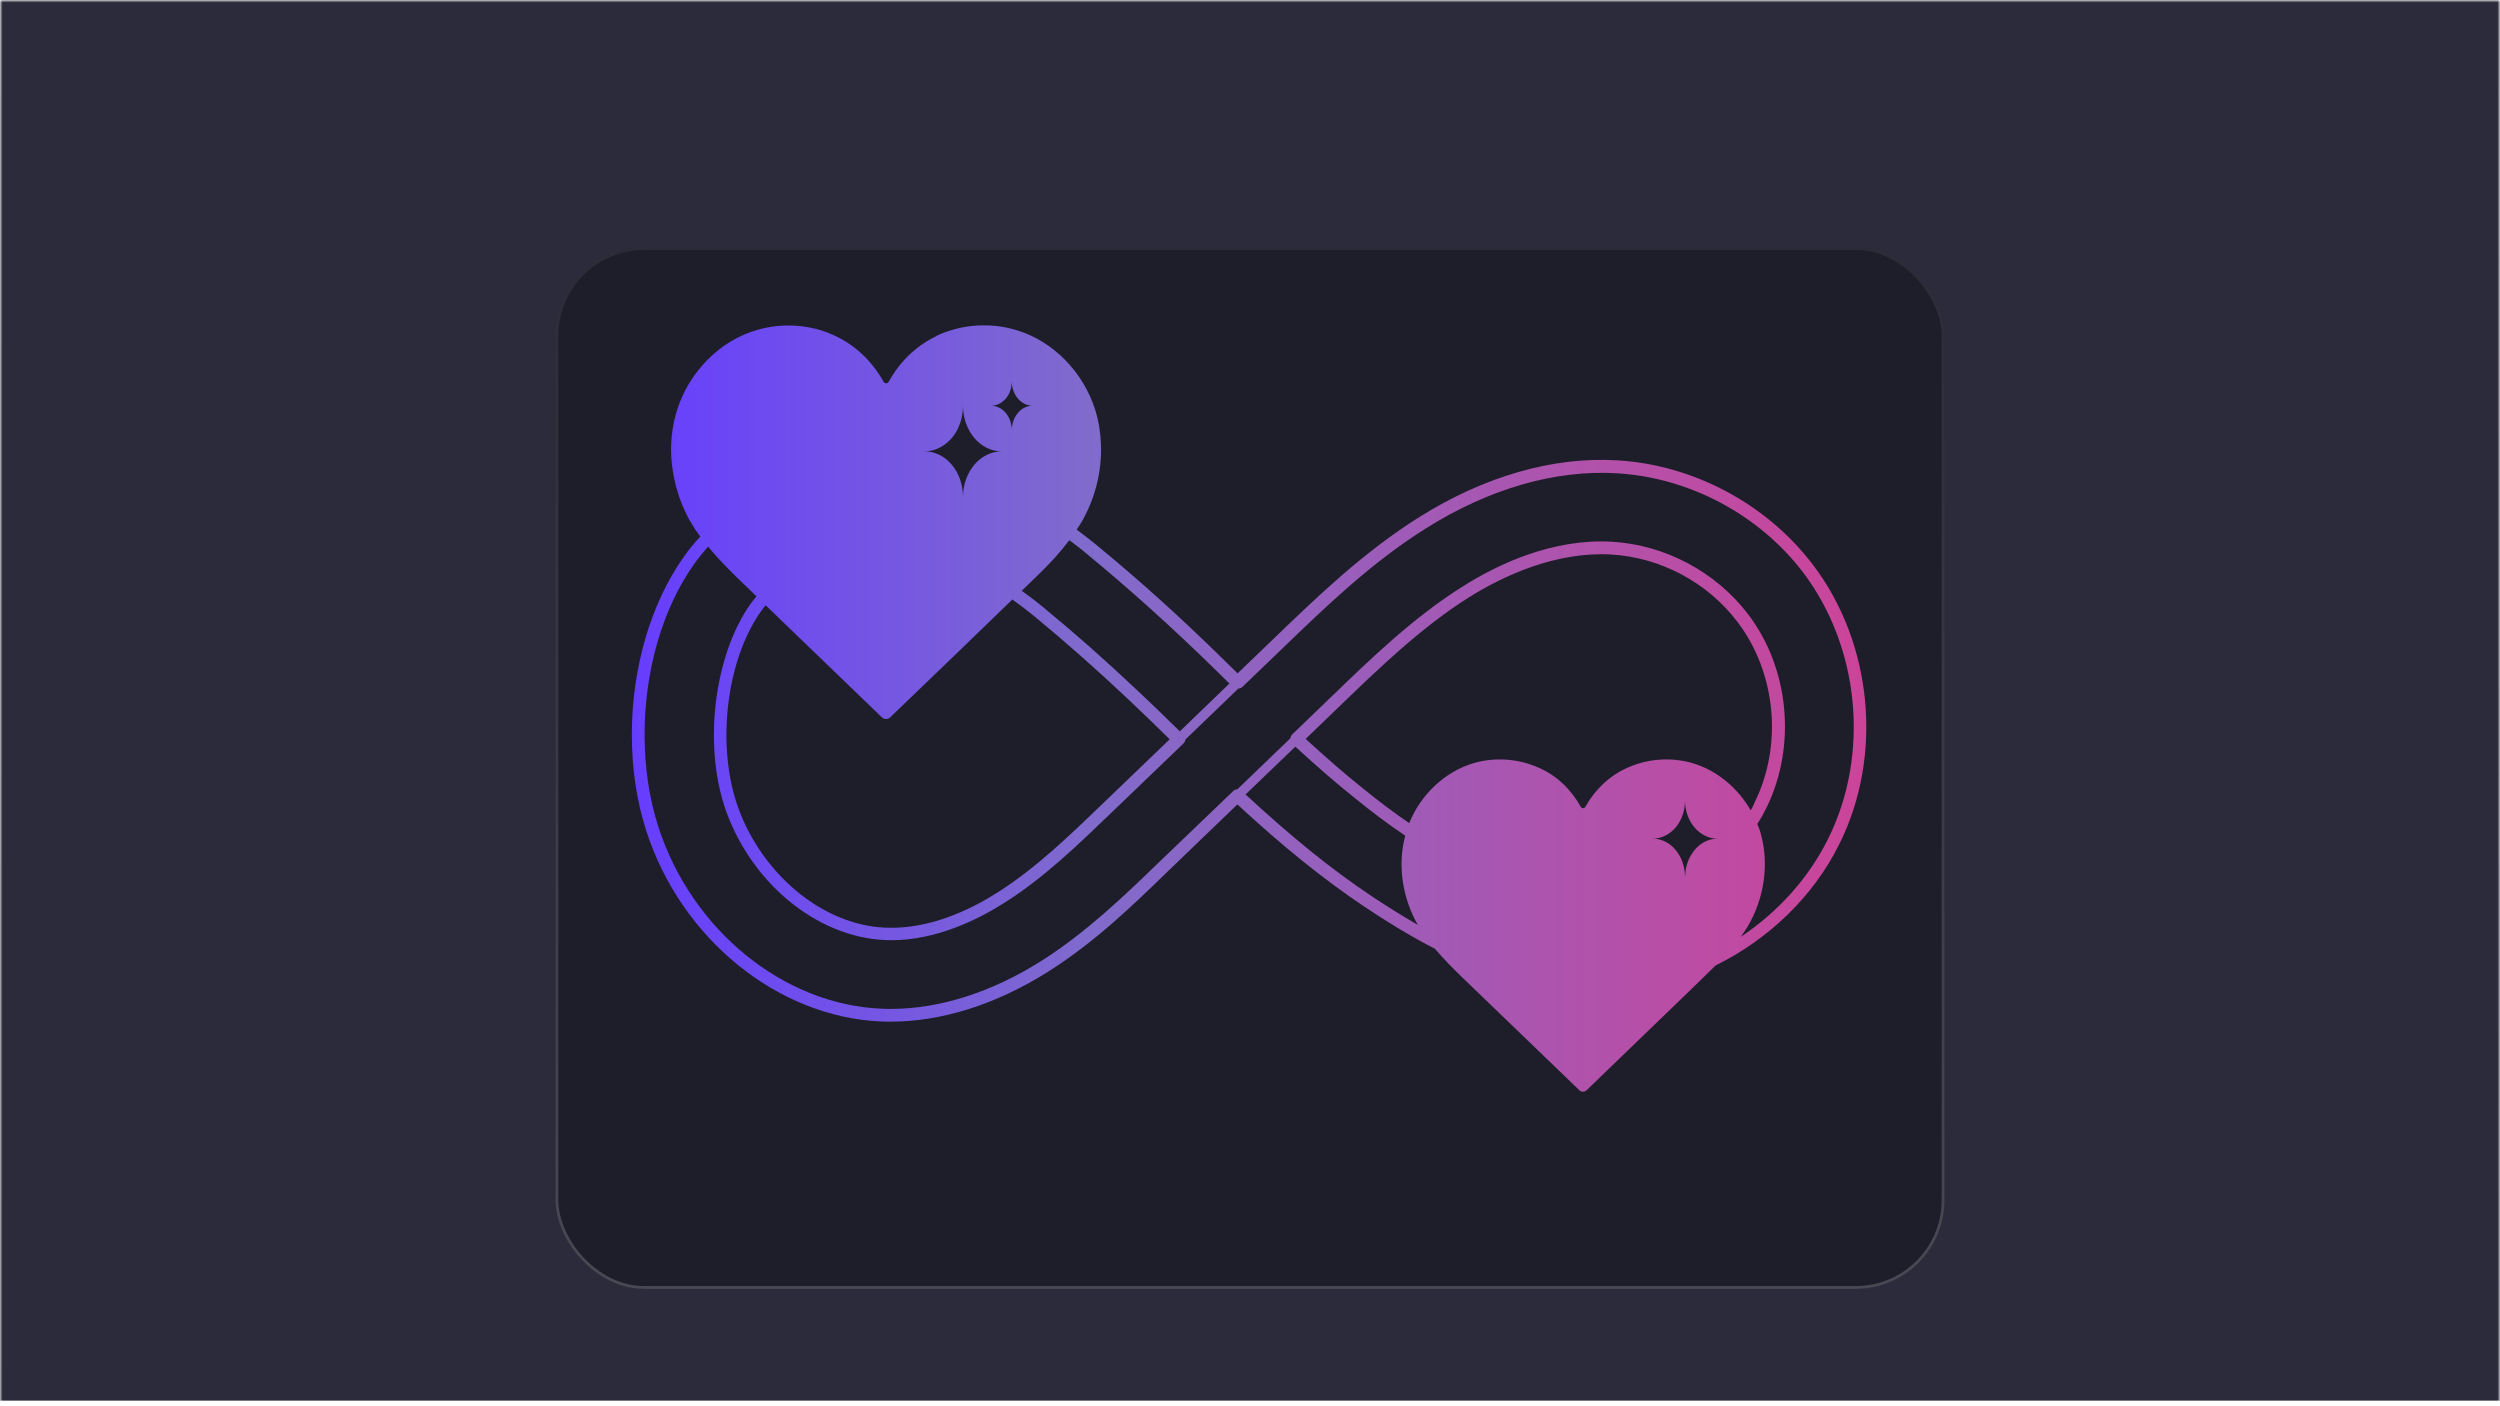 <svg width="1440" height="810" viewBox="0 0 1440 810" fill="none" xmlns="http://www.w3.org/2000/svg">
<mask id="mask0_4349_9238" style="mask-type:alpha" maskUnits="userSpaceOnUse" x="0" y="0" width="1440" height="810">
<rect x="0.5" y="0.5" width="1439" height="809" fill="#1E1E2B" stroke="url(#paint0_linear_4349_9238)"/>
</mask>
<g mask="url(#mask0_4349_9238)">
<rect width="1440" height="806.761" fill="#2B2B3B"/>
<g filter="url(#filter0_d_4349_9238)">
<rect x="320" y="105" width="800" height="600" rx="51.111" fill="#1E1E2B"/>
<rect x="320.799" y="105.799" width="798.403" height="598.403" rx="50.312" stroke="url(#paint1_linear_4349_9238)" stroke-width="1.597"/>
</g>
</g>
<path d="M1044.21 325.245C1017.48 290.147 975.274 267.667 931.345 265.143C894.528 262.964 854.957 274.319 817.337 297.947C785.451 318.019 759.071 343.367 733.608 367.912L712.848 387.869L705.622 380.758C679.586 355.181 655.729 333.732 630.839 313.316C627.284 310.449 623.728 307.696 620.172 305.058C620.861 303.911 621.664 302.879 622.352 301.732C630.495 288.198 634.739 272.025 634.166 256.197C633.936 249.43 632.904 242.663 630.839 236.125C624.072 214.447 606.524 196.096 584.616 189.902C570.394 185.773 554.681 186.805 541.146 192.655C540.458 192.999 539.885 193.228 539.196 193.573V193.687C527.497 199.307 518.322 208.368 511.899 219.838C511.21 221.1 509.605 221.1 508.916 219.838C502.149 207.795 492.171 198.275 479.554 192.77C466.02 186.805 450.421 185.888 436.199 190.017C414.406 196.211 396.743 214.562 389.976 236.24C387.567 243.81 386.535 251.724 386.535 259.523C386.764 274.205 390.893 289.115 398.463 301.847C399.954 304.37 401.675 306.778 403.395 309.072C399.84 312.743 396.628 316.757 393.761 320.886C374.836 347.611 363.939 384.887 363.939 423.081C363.939 442.694 366.692 461.275 372.198 478.365C392.155 540.646 447.898 585.836 507.425 588.36C509.261 588.474 510.981 588.474 512.931 588.474C542.523 588.474 573.835 578.496 603.541 559.8C630.266 542.94 652.058 521.95 673.048 501.534L712.733 463.34C739.113 487.77 762.397 506.466 785.795 522.179C797.953 530.323 811.602 538.81 826.512 546.495C831.788 552.689 837.523 558.424 843.373 564.044L909.782 628.045C910.929 629.077 912.65 629.077 913.797 628.045C931.345 611.184 948.894 594.209 966.328 577.349C971.031 572.875 975.504 568.402 980.206 563.929C982.844 561.291 985.482 558.768 988.12 556.13C1018.63 541.104 1044.55 516.445 1059.58 485.935C1084.81 435.124 1078.62 370.435 1044.21 325.245ZM626.022 319.051C650.797 339.467 674.424 360.686 700.346 386.034L708.145 393.719L679.586 421.246C671.098 412.873 662.84 404.959 654.926 397.504C636.574 380.185 618.911 364.586 600.903 349.79C596.774 346.349 592.645 343.252 588.516 340.27C589.434 339.352 590.351 338.435 591.384 337.517C593.907 334.994 596.545 332.585 599.068 330.062C605.147 324.098 610.882 317.904 615.929 311.137C619.255 313.66 622.696 316.184 626.022 319.051ZM579.34 229.587C581.52 227.064 582.781 223.508 582.781 219.609C582.781 223.508 584.158 227.064 586.337 229.587C588.516 232.111 591.498 233.717 594.71 233.717C591.384 233.717 588.401 235.322 586.337 237.846C584.158 240.369 582.781 243.925 582.781 247.824C582.781 240.025 577.505 233.717 570.853 233.717C574.179 233.717 577.161 232.111 579.34 229.587ZM548.257 252.297C552.272 247.48 554.681 240.942 554.681 233.717C554.681 240.942 557.204 247.48 561.218 252.297C565.233 257 570.738 259.982 576.932 259.982C570.853 259.982 565.233 262.964 561.218 267.667C557.204 272.484 554.681 279.022 554.681 286.248C554.681 271.681 544.817 259.982 532.544 259.982C538.623 259.982 544.128 257 548.257 252.297ZM507.999 413.217C509.375 414.479 511.325 414.479 512.701 413.217C536.214 390.622 559.727 368.027 583.125 345.317C587.484 348.413 591.842 351.74 596.316 355.41C614.208 370.206 631.757 385.69 649.994 402.895C657.564 410.006 665.478 417.69 673.736 425.834L635.427 462.652C616.273 481.118 596.545 500.158 574.638 514.036C559.154 523.9 535.297 535.484 509.949 534.337C492.285 533.649 473.819 525.964 458.22 512.774C442.507 499.469 430.349 481.462 424.041 461.849C412.8 426.752 418.879 379.611 438.263 352.198C439.066 350.937 440.098 349.79 441.016 348.643L507.999 413.217ZM717.436 457.605L746.11 430.078C759.3 442.121 769.852 451.297 779.945 459.325C790.039 467.584 799.673 474.81 809.422 481.347C804.835 498.437 807.817 517.247 816.648 532.732C807.129 527.226 798.182 521.606 789.924 516.1C766.755 500.616 743.701 481.921 717.436 457.605ZM1008.42 466.781C1000.97 453.82 988.923 443.612 974.586 439.483C962.543 436.042 949.353 436.96 937.883 442.006C927.216 446.594 918.729 454.738 913.109 464.831C912.535 465.748 911.159 465.748 910.585 464.831C904.965 454.738 896.592 446.479 885.811 442.006C874.341 436.96 861.151 436.042 849.108 439.483C832.132 444.415 818.254 457.834 811.716 474.121C802.77 468.042 793.824 461.275 784.533 453.705C774.784 445.906 764.691 437.189 752.074 425.605L771.228 407.138C794.627 384.543 818.942 361.145 846.126 344.055C865.739 331.782 896.019 317.56 928.019 319.395C956.349 321.001 983.532 335.453 1000.74 358.163C1022.99 387.296 1027 429.045 1010.72 462.078C1010.14 463.684 1009.22 465.29 1008.42 466.781ZM951.991 483.068C957.152 483.068 961.74 480.544 965.181 476.645C968.507 472.63 970.572 467.125 970.572 461.046C970.572 467.125 972.636 472.63 976.077 476.645C979.403 480.544 984.106 483.068 989.267 483.068C984.106 483.068 979.403 485.591 976.077 489.605C972.866 493.505 970.801 498.667 970.686 504.401C970.686 504.401 970.572 504.401 970.572 504.516C970.228 492.588 962.084 483.068 951.991 483.068ZM1053.15 482.838C1041.8 505.892 1024.02 525.391 1002.69 539.613C1003.95 537.778 1005.32 535.943 1006.47 533.993C1016.34 517.477 1019.43 496.831 1013.7 478.48C1013.24 477.103 1012.67 475.842 1012.21 474.58C1014.16 471.598 1015.88 468.501 1017.48 465.29C1034.92 429.734 1030.67 384.887 1006.82 353.69C988.235 329.374 959.102 313.89 928.707 312.055C894.528 309.99 862.871 324.901 842.455 337.861C814.584 355.295 790.039 378.923 766.296 401.862L744.275 423.081C743.701 423.655 743.357 424.458 743.242 425.26L712.733 454.623C711.93 454.623 711.012 454.967 710.324 455.655L668.001 496.258C647.241 516.33 625.678 537.09 599.642 553.606C571.082 571.614 541.146 581.134 513.046 581.134C511.44 581.134 509.719 581.134 507.884 581.019C451.224 578.725 398.349 535.599 379.194 476.186C373.918 459.784 371.28 441.892 371.28 423.081C371.28 386.378 381.603 350.593 399.725 325.015C402.248 321.46 405.001 318.133 407.868 314.807C414.406 322.836 421.861 330.177 429.317 337.288L435.74 343.482C434.593 344.973 433.331 346.349 432.299 347.84C411.768 376.973 405.23 426.866 417.159 464.028C423.926 484.903 436.887 504.172 453.518 518.165C470.378 532.387 490.336 540.646 509.605 541.448C510.866 541.448 512.013 541.563 513.275 541.563C539.082 541.563 562.824 529.979 578.537 520C601.133 505.778 621.205 486.394 640.589 467.698L680.847 429.045L680.962 428.931L681.765 428.128C682.338 427.554 682.682 426.752 682.797 425.949L713.306 396.586C714.109 396.586 715.027 396.242 715.6 395.669L738.884 373.303C764.117 348.987 790.153 323.868 821.466 304.255C857.825 281.43 895.789 270.534 931.116 272.599C972.98 275.007 1013.12 296.341 1038.59 329.718C1071.16 372.729 1077.13 434.322 1053.15 482.838Z" fill="url(#paint2_linear_4349_9238)"/>
<defs>
<filter id="filter0_d_4349_9238" x="250.873" y="73.247" width="938.255" height="738.255" filterUnits="userSpaceOnUse" color-interpolation-filters="sRGB">
<feFlood flood-opacity="0" result="BackgroundImageFix"/>
<feColorMatrix in="SourceAlpha" type="matrix" values="0 0 0 0 0 0 0 0 0 0 0 0 0 0 0 0 0 0 127 0" result="hardAlpha"/>
<feOffset dy="37.375"/>
<feGaussianBlur stdDeviation="34.564"/>
<feComposite in2="hardAlpha" operator="out"/>
<feColorMatrix type="matrix" values="0 0 0 0 0 0 0 0 0 0 0 0 0 0 0 0 0 0 0.3 0"/>
<feBlend mode="normal" in2="BackgroundImageFix" result="effect1_dropShadow_4349_9238"/>
<feBlend mode="normal" in="SourceGraphic" in2="effect1_dropShadow_4349_9238" result="shape"/>
</filter>
<linearGradient id="paint0_linear_4349_9238" x1="720" y1="0" x2="720" y2="810" gradientUnits="userSpaceOnUse">
<stop stop-color="white" stop-opacity="0.06"/>
<stop offset="1" stop-color="white" stop-opacity="0.19"/>
</linearGradient>
<linearGradient id="paint1_linear_4349_9238" x1="720" y1="105" x2="720" y2="705" gradientUnits="userSpaceOnUse">
<stop stop-color="white" stop-opacity="0.06"/>
<stop offset="1" stop-color="white" stop-opacity="0.19"/>
</linearGradient>
<linearGradient id="paint2_linear_4349_9238" x1="363.939" y1="408.111" x2="1074.99" y2="408.111" gradientUnits="userSpaceOnUse">
<stop stop-color="#663DFF"/>
<stop offset="0.37" stop-color="#806BCC"/>
<stop offset="1" stop-color="#CC4499"/>
</linearGradient>
</defs>
</svg>
